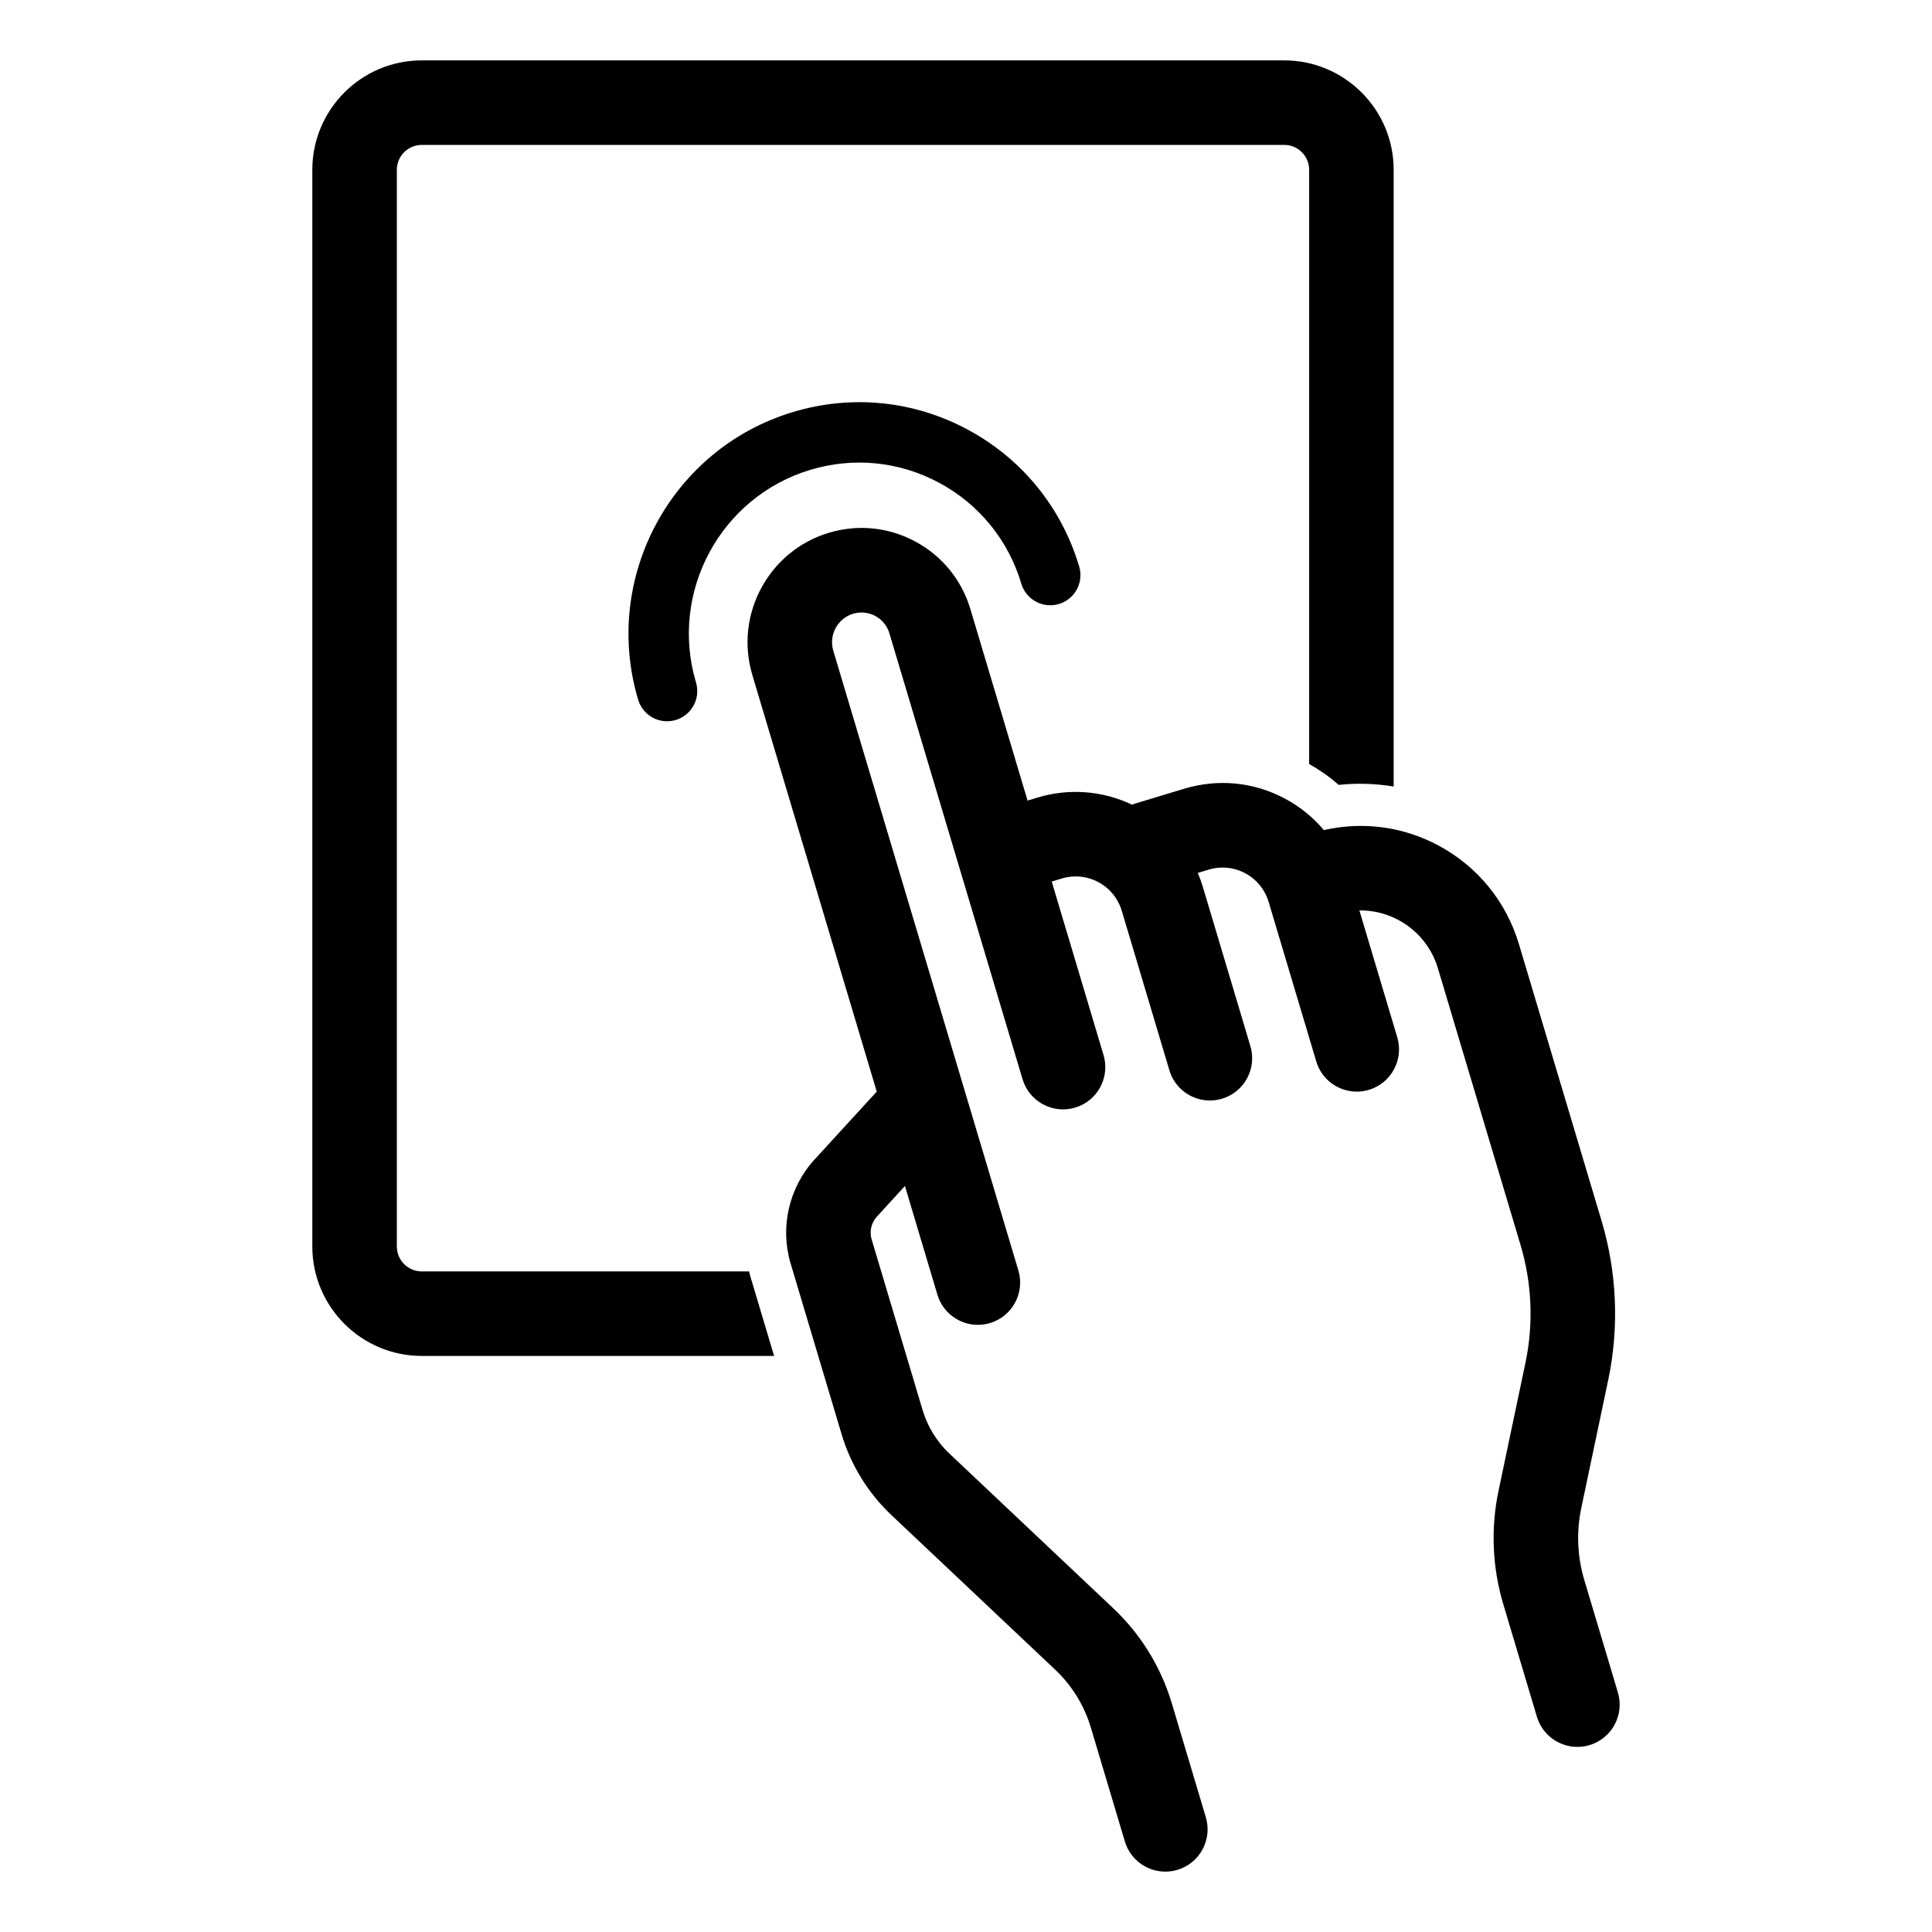 <?xml version="1.0"?>
<svg height="100" width="100" fill="#000000" xmlns="http://www.w3.org/2000/svg" xmlns:xlink="http://www.w3.org/1999/xlink" version="1.1" x="0px" y="0px" viewBox="0 0 160 160" style="enable-background:new 0 0 160 160;" xml:space="preserve"><g><path d="M62.042,105.293H34.929c-1.138,0-2.064-0.926-2.064-2.063V14.063c0-1.138,0.926-2.063,2.064-2.063h71.425 c1.138,0,2.064,0.926,2.064,2.063v49.205c0.873,0.497,1.696,1.068,2.443,1.733c1.525-0.163,3.056-0.108,4.557,0.134V14.063 c0-4.998-4.066-9.063-9.064-9.063H34.929c-4.998,0-9.064,4.065-9.064,9.063v89.167c0,4.998,4.066,9.063,9.064,9.063h29.179 l-1.989-6.661C62.086,105.521,62.072,105.406,62.042,105.293z"></path><g><path d="M133.988,140.167l-2.79-9.342c-0.573-1.919-0.657-3.969-0.245-5.928l2.235-10.622c0.913-4.35,0.722-8.9-0.55-13.159 l-6.842-22.914c-1.054-3.53-3.417-6.433-6.654-8.173c-2.938-1.58-6.278-2.017-9.506-1.285c-0.88-1.042-1.951-1.923-3.188-2.588 c-2.587-1.392-5.563-1.69-8.378-0.837l-4.171,1.263c-0.05,0.015-0.092,0.042-0.141,0.059c-2.461-1.162-5.224-1.383-7.85-0.585 l-0.809,0.245l-4.733-15.851c-0.723-2.42-2.344-4.41-4.565-5.604c-2.217-1.191-4.768-1.448-7.18-0.717 c-4.971,1.504-7.806,6.781-6.318,11.763l10.305,34.51l-5.155,5.63c-2.115,2.311-2.874,5.606-1.979,8.599l4.226,14.152 c0.76,2.546,2.186,4.859,4.124,6.69l13.569,12.809c1.382,1.304,2.4,2.958,2.946,4.785l2.816,9.433 c0.453,1.519,1.845,2.5,3.352,2.5c0.332,0,0.669-0.048,1.003-0.147c1.852-0.553,2.905-2.503,2.352-4.354l-2.816-9.433 c-0.897-3.005-2.574-5.729-4.849-7.874l-13.566-12.807c-1.045-0.987-1.813-2.233-2.223-3.604l-4.226-14.152 c-0.193-0.648-0.026-1.366,0.436-1.871l2.325-2.54l2.688,9.001c0.453,1.518,1.845,2.499,3.352,2.499 c0.332,0,0.669-0.048,1.003-0.147c1.852-0.553,2.905-2.503,2.352-4.355L69.009,53.889c-0.387-1.297,0.348-2.67,1.639-3.061 c0.618-0.186,1.27-0.122,1.837,0.183c0.57,0.307,0.986,0.819,1.173,1.442l5.741,19.226c0,0.001,0,0.002,0.001,0.003 c0,0.001,0.001,0.002,0.001,0.003l5.282,17.69c0.553,1.853,2.501,2.905,4.355,2.353c1.852-0.553,2.905-2.503,2.352-4.354 l-4.29-14.366l0.834-0.253c1.021-0.309,2.098-0.201,3.034,0.303c0.94,0.505,1.626,1.35,1.934,2.376l3.943,13.205 c0.453,1.519,1.845,2.5,3.352,2.5c0.332,0,0.669-0.048,1.003-0.147c1.852-0.553,2.905-2.503,2.352-4.354L99.61,73.432 c-0.117-0.391-0.258-0.769-0.414-1.139l0.901-0.273c1.021-0.307,2.099-0.201,3.035,0.303c0.94,0.505,1.626,1.349,1.933,2.377 l3.943,13.205c0.453,1.518,1.845,2.499,3.352,2.499c0.332,0,0.669-0.048,1.003-0.147c1.852-0.553,2.905-2.503,2.352-4.355 l-3.137-10.504c1.122-0.014,2.234,0.252,3.247,0.798c1.585,0.853,2.744,2.277,3.262,4.011l6.842,22.914 c0.939,3.146,1.08,6.507,0.407,9.717l-2.234,10.619c-0.653,3.097-0.519,6.338,0.387,9.373l2.79,9.343 c0.453,1.518,1.845,2.499,3.352,2.499c0.332,0,0.669-0.048,1.003-0.147C133.488,143.97,134.541,142.02,133.988,140.167z"></path><path d="M67.086,38.917c3.592-1.089,7.391-0.709,10.692,1.066c3.309,1.779,5.726,4.748,6.804,8.358 c0.395,1.323,1.785,2.074,3.111,1.681c1.323-0.396,2.075-1.788,1.68-3.11c-1.461-4.895-4.738-8.919-9.227-11.332 c-4.481-2.41-9.634-2.924-14.509-1.448c-10.063,3.046-15.8,13.729-12.788,23.814c0.324,1.085,1.318,1.786,2.395,1.786 c0.237,0,0.478-0.034,0.716-0.105c1.323-0.396,2.075-1.788,1.68-3.11C55.415,49.062,59.652,41.167,67.086,38.917z"></path></g></g></svg>